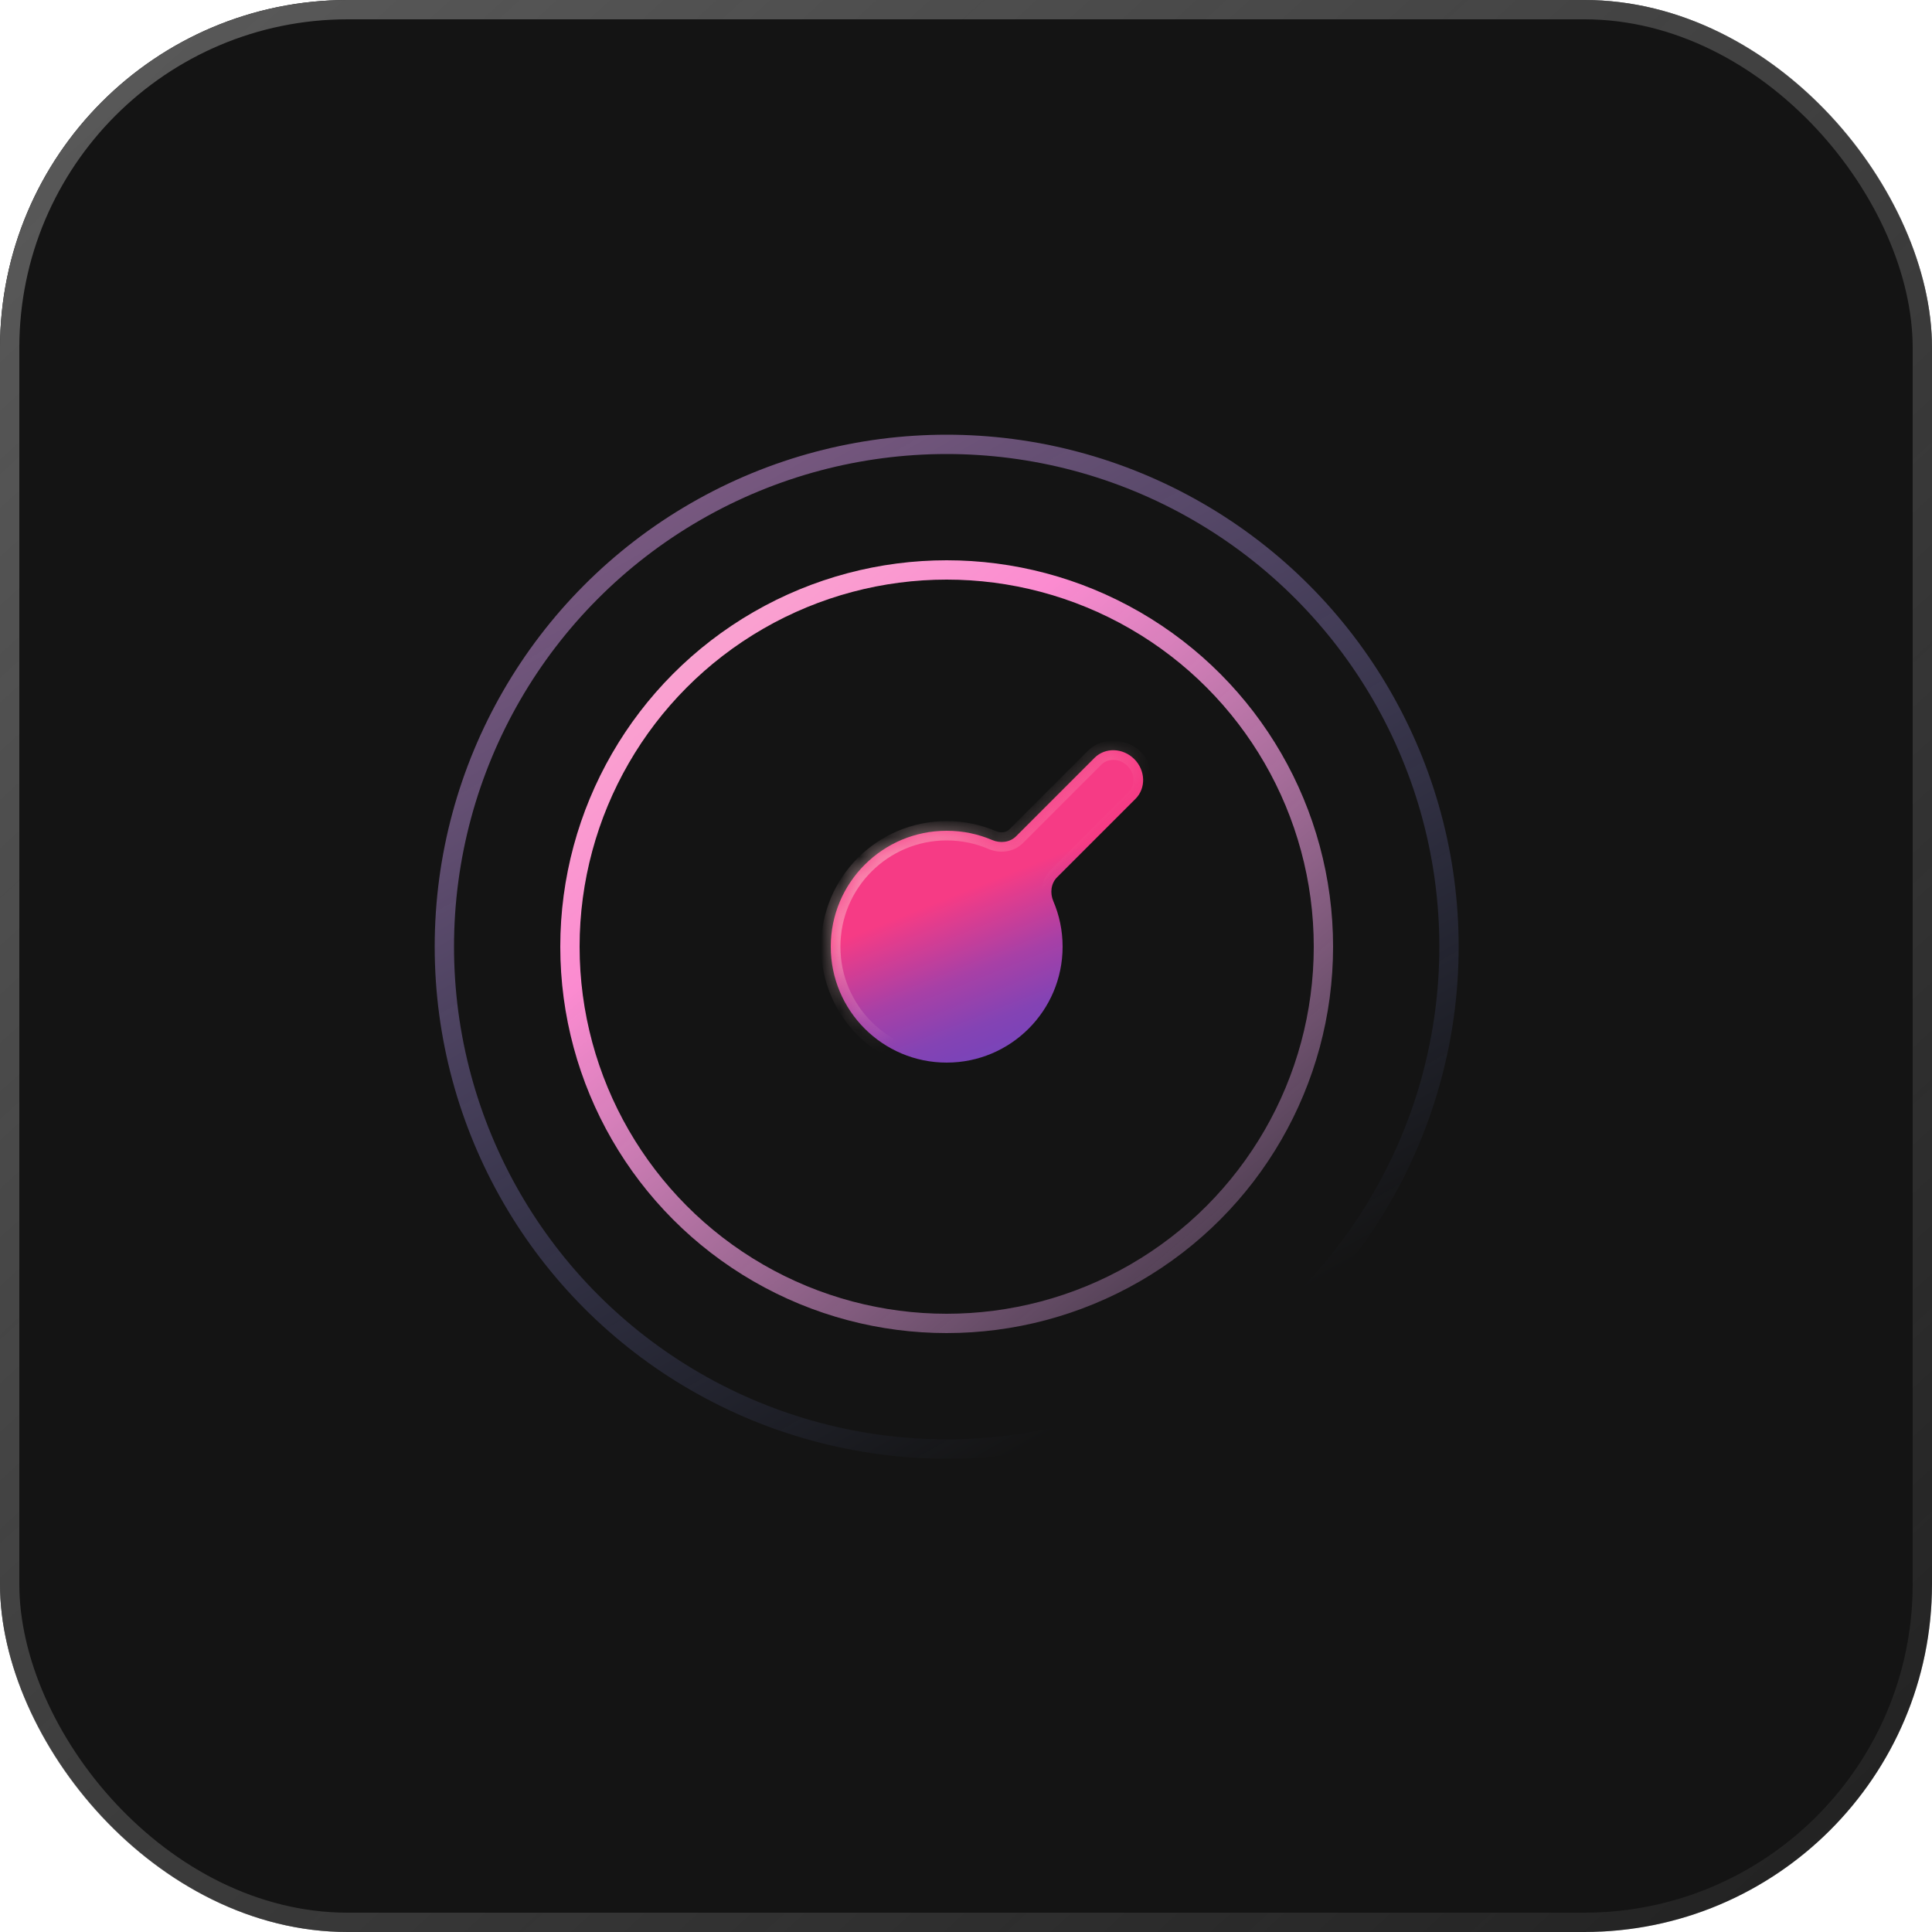 <?xml version="1.0" encoding="UTF-8"?>
<svg width="100px" height="100px" viewBox="0 0 100 100" version="1.1" xmlns="http://www.w3.org/2000/svg" xmlns:xlink="http://www.w3.org/1999/xlink">
    <title>Group 8</title>
    <defs>
        <linearGradient x1="5.051%" y1="3.535%" x2="115.657%" y2="124.747%" id="linearGradient-1">
            <stop stop-color="#595959" offset="0%"></stop>
            <stop stop-color="#595959" stop-opacity="0" offset="100%"></stop>
        </linearGradient>
        <linearGradient x1="-21.154%" y1="-57.692%" x2="65.385%" y2="95.192%" id="linearGradient-2">
            <stop stop-color="#FF83B4" offset="0%"></stop>
            <stop stop-color="#819CFF" stop-opacity="0" offset="100%"></stop>
        </linearGradient>
        <linearGradient x1="-1.282%" y1="-1.282%" x2="101.282%" y2="120.175%" id="linearGradient-3">
            <stop stop-color="#F8B6D0" offset="0%"></stop>
            <stop stop-color="#FB8BD0" offset="28.125%"></stop>
            <stop stop-color="#DBB6F8" stop-opacity="0" offset="100%"></stop>
        </linearGradient>
        <linearGradient x1="83.495%" y1="10.321%" x2="123.462%" y2="110.653%" id="linearGradient-4">
            <stop stop-color="#F63B85" offset="16.247%"></stop>
            <stop stop-color="#A840A6" offset="39.079%"></stop>
            <stop stop-color="#8443B4" offset="54.712%"></stop>
            <stop stop-color="#5746C8" offset="94.271%"></stop>
        </linearGradient>
        <path d="M11.717,6.573 C11.395,6.895 11.34,7.392 11.519,7.812 C11.829,8.536 12,9.332 12,10.169 C12,13.482 9.314,16.169 6,16.169 C2.686,16.169 0,13.482 0,10.169 C0,6.855 2.686,4.169 6,4.169 C6.837,4.169 7.633,4.34 8.357,4.649 C8.776,4.829 9.274,4.774 9.596,4.451 L13.653,0.395 C14.203,-0.156 15.124,-0.127 15.71,0.459 C16.296,1.045 16.324,1.966 15.774,2.516 L11.717,6.573 Z" id="path-5"></path>
        <linearGradient x1="26.21%" y1="-10.666%" x2="74.985%" y2="36.367%" id="linearGradient-7">
            <stop stop-color="#FCCBD2" offset="0%"></stop>
            <stop stop-color="#FCCBD2" stop-opacity="0" offset="100%"></stop>
        </linearGradient>
    </defs>
    <g id="Page-1" stroke="none" stroke-width="1" fill="none" fill-rule="evenodd">
        <g id="Group-8">
            <rect id="Rectangle" fill="#141414" fill-rule="nonzero" x="0" y="0" width="100" height="100" rx="18"></rect>
            <rect id="Rectangle" stroke="url(#linearGradient-1)" x="0.5" y="0.5" width="99" height="99" rx="17.5"></rect>
            <circle id="Oval" stroke="url(#linearGradient-2)" cx="49" cy="49" r="26"></circle>
            <circle id="Oval" stroke="url(#linearGradient-3)" cx="49" cy="49" r="19.5"></circle>
            <g id="Group" transform="translate(43, 38.831)">
                <path d="M11.717,6.573 C11.395,6.895 11.34,7.392 11.519,7.812 C11.829,8.536 12,9.332 12,10.169 C12,13.482 9.314,16.169 6,16.169 C2.686,16.169 0,13.482 0,10.169 C0,6.855 2.686,4.169 6,4.169 C6.837,4.169 7.633,4.34 8.357,4.649 C8.776,4.829 9.274,4.774 9.596,4.451 L13.653,0.395 C14.203,-0.156 15.124,-0.127 15.71,0.459 C16.296,1.045 16.324,1.966 15.774,2.516 L11.717,6.573 Z" id="Path" fill="url(#linearGradient-4)"></path>
                <g id="Clipped">
                    <mask id="mask-6" fill="white">
                        <use xlink:href="#path-5"></use>
                    </mask>
                    <g id="Path"></g>
                    <path d="M13.653,0.395 L13.299,0.041 L13.299,0.041 L13.653,0.395 Z M15.71,0.459 L16.063,0.105 L16.063,0.105 L15.71,0.459 Z M15.774,2.516 L15.421,2.162 L15.421,2.162 L15.774,2.516 Z M8.357,4.649 L8.16,5.109 L8.357,4.649 Z M9.596,4.451 L9.243,4.098 L9.596,4.451 Z M11.519,7.812 L11.06,8.009 L11.519,7.812 Z M11.717,6.573 L12.071,6.926 L11.717,6.573 Z M11.06,8.009 C11.343,8.671 11.5,9.401 11.5,10.169 L12.5,10.169 C12.5,9.263 12.315,8.4 11.979,7.615 L11.06,8.009 Z M11.5,10.169 C11.5,13.206 9.038,15.669 6,15.669 L6,16.669 C9.59,16.669 12.5,13.759 12.5,10.169 L11.5,10.169 Z M6,15.669 C2.962,15.669 0.5,13.206 0.5,10.169 L-0.5,10.169 C-0.5,13.759 2.41,16.669 6,16.669 L6,15.669 Z M0.5,10.169 C0.5,7.131 2.962,4.669 6,4.669 L6,3.669 C2.41,3.669 -0.5,6.579 -0.5,10.169 L0.5,10.169 Z M6,4.669 C6.768,4.669 7.498,4.826 8.16,5.109 L8.553,4.19 C7.769,3.854 6.905,3.669 6,3.669 L6,4.669 Z M9.95,4.805 L14.006,0.748 L13.299,0.041 L9.243,4.098 L9.95,4.805 Z M14.006,0.748 C14.341,0.414 14.944,0.401 15.356,0.813 L16.063,0.105 C15.303,-0.654 14.065,-0.725 13.299,0.041 L14.006,0.748 Z M15.356,0.813 C15.768,1.224 15.755,1.828 15.421,2.162 L16.128,2.869 C16.894,2.103 16.823,0.865 16.063,0.105 L15.356,0.813 Z M15.421,2.162 L11.364,6.219 L12.071,6.926 L16.128,2.869 L15.421,2.162 Z M8.16,5.109 C8.732,5.354 9.457,5.297 9.95,4.805 L9.243,4.098 C9.09,4.251 8.82,4.304 8.553,4.19 L8.16,5.109 Z M11.979,7.615 C11.865,7.348 11.918,7.079 12.071,6.926 L11.364,6.219 C10.871,6.711 10.815,7.436 11.06,8.009 L11.979,7.615 Z" id="Shape" fill="url(#linearGradient-7)" fill-rule="nonzero" mask="url(#mask-6)"></path>
                </g>
            </g>
        </g>
    </g>
</svg>